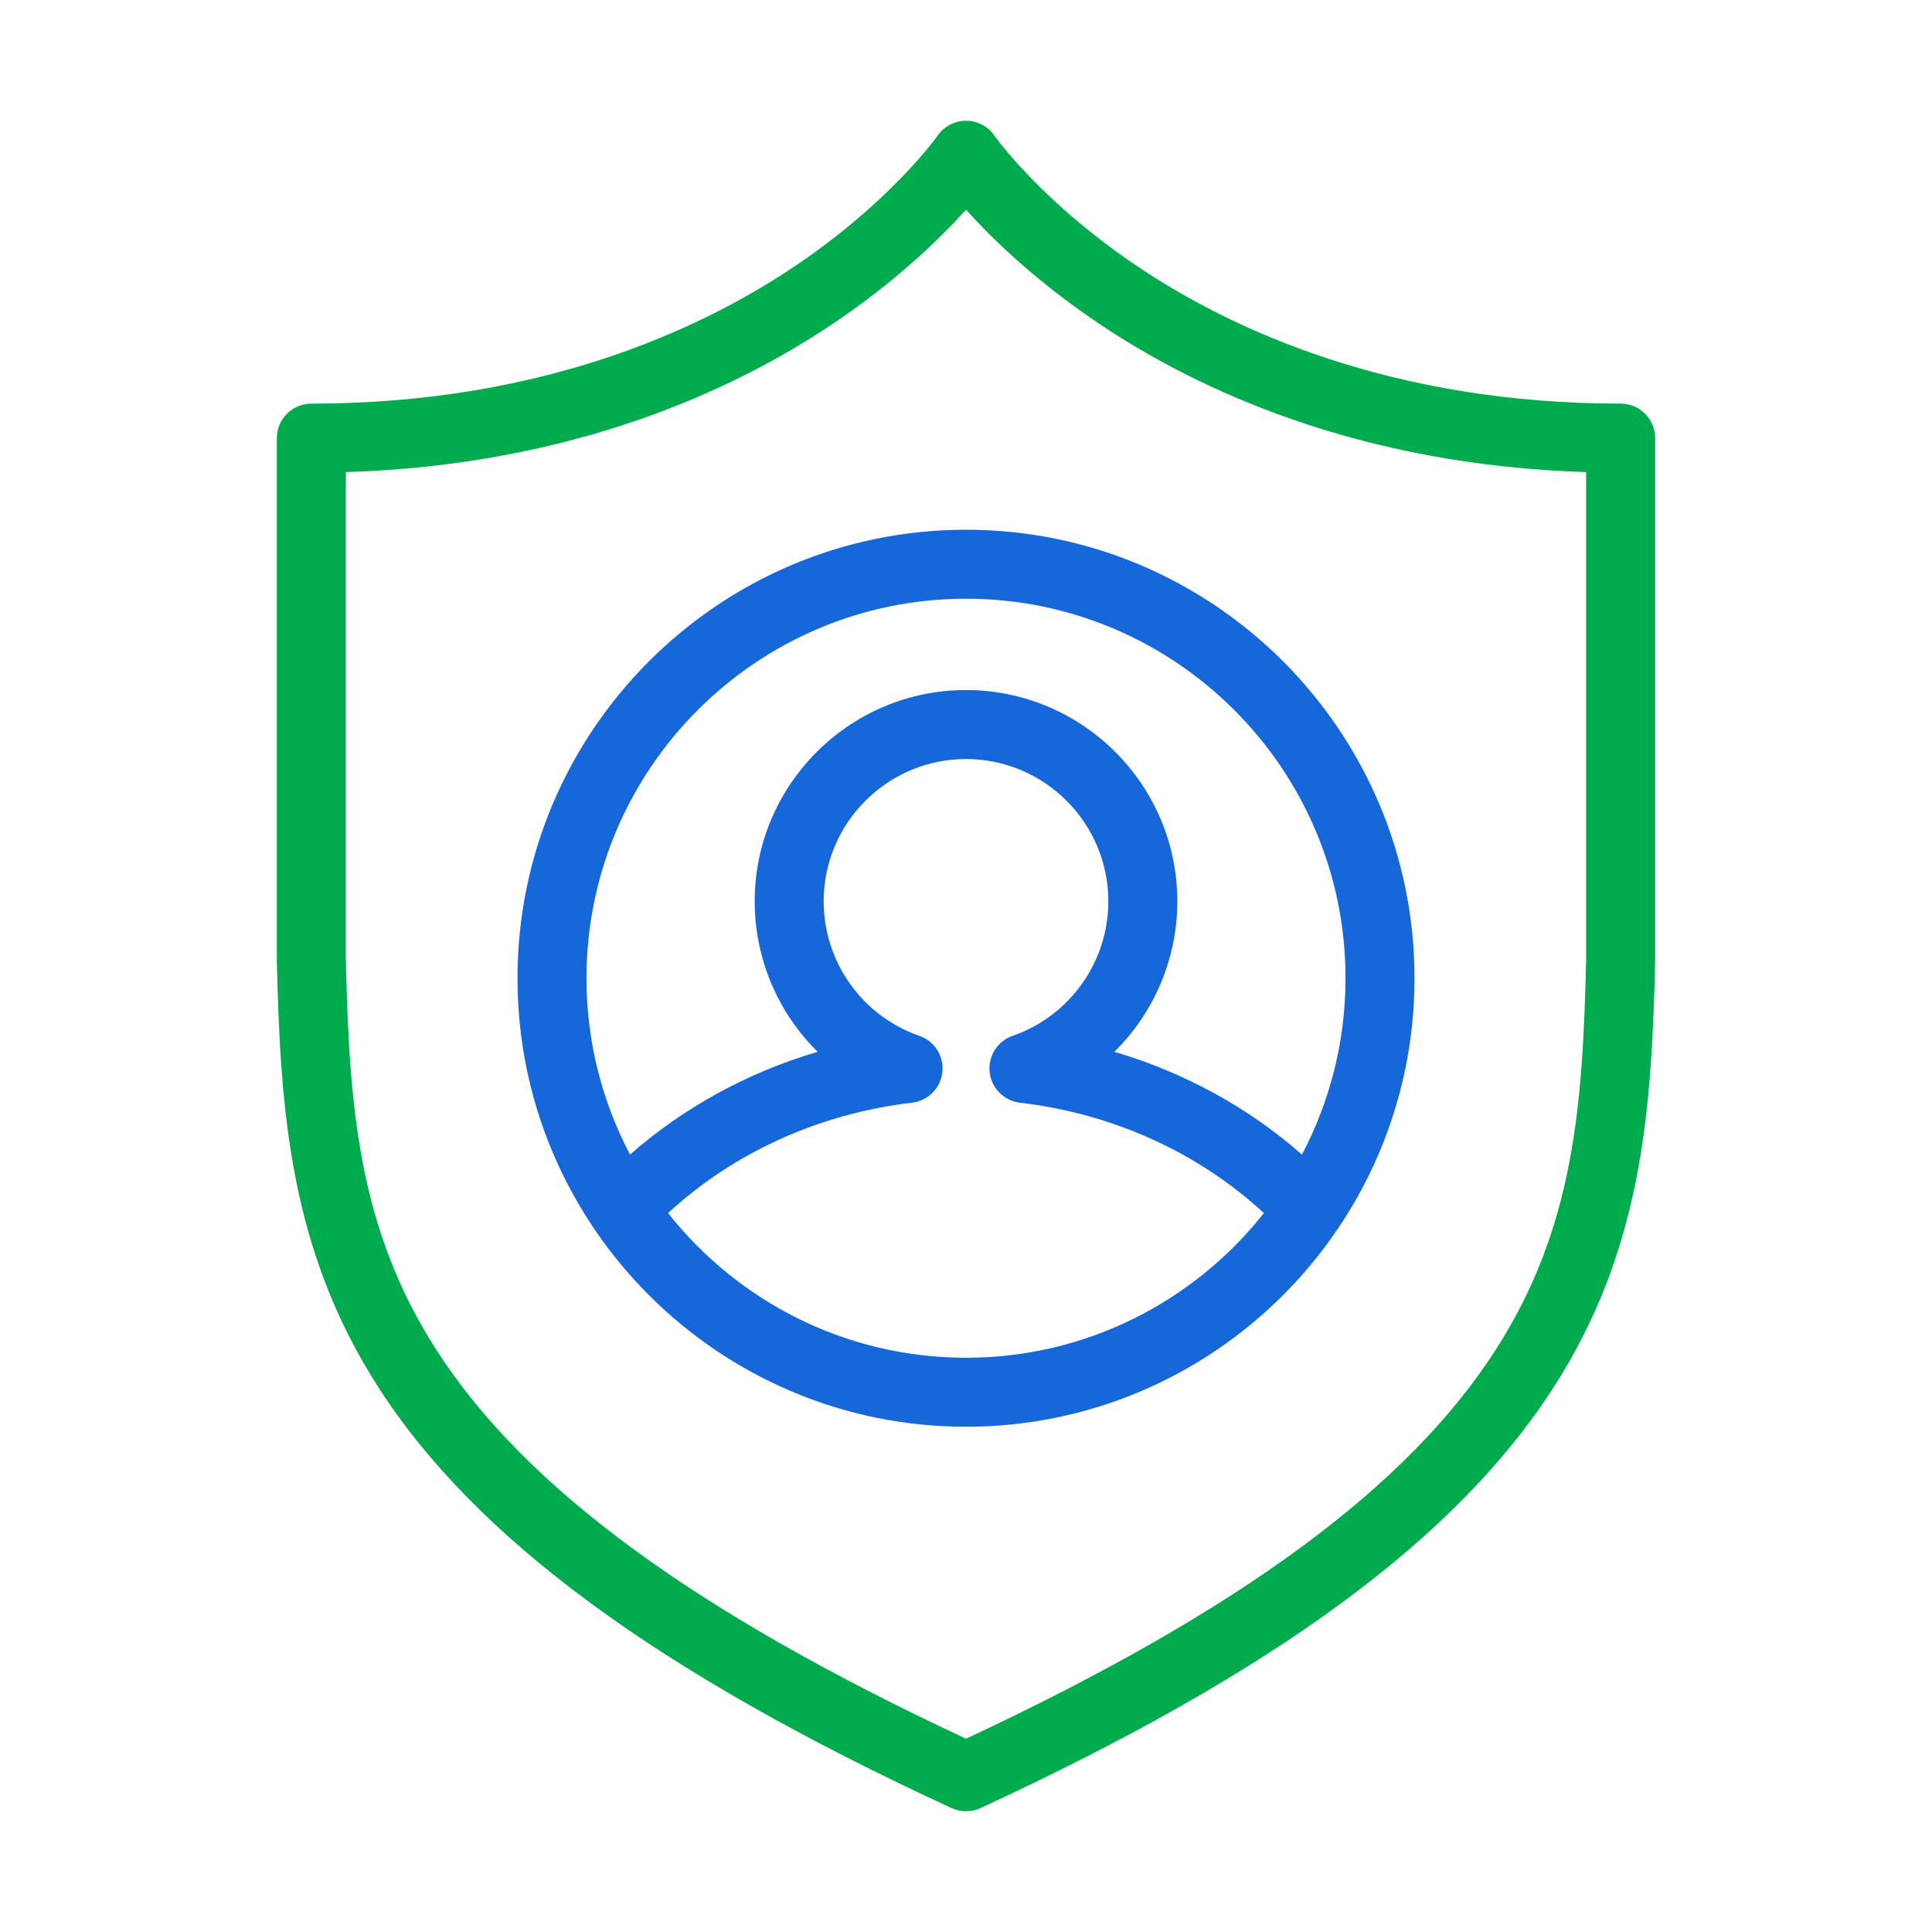 <svg width="48" height="48" viewBox="0 0 48 48" fill="none" xmlns="http://www.w3.org/2000/svg">
<path d="M40.265 10.028C34.614 10.028 30.689 8.221 28.391 6.705C25.894 5.058 24.717 3.386 24.706 3.371C24.547 3.139 24.283 3.001 24.002 3C24.001 3 24 3 23.999 3C23.719 3 23.455 3.138 23.295 3.369C23.283 3.386 22.106 5.058 19.609 6.705C17.311 8.221 13.386 10.028 7.735 10.028C7.262 10.028 6.878 10.412 6.878 10.885V23.851C6.878 23.858 6.878 23.864 6.878 23.871C6.965 27.649 7.214 31.053 9.388 34.447C11.806 38.221 16.335 41.549 23.641 44.921C23.755 44.974 23.877 45 24 45C24.122 45 24.245 44.974 24.359 44.921C31.665 41.549 36.194 38.221 38.612 34.447C40.786 31.053 41.035 27.649 41.122 23.871C41.122 23.864 41.122 23.858 41.122 23.851V10.885C41.122 10.412 40.738 10.028 40.265 10.028ZM39.407 23.842C39.324 27.478 39.105 30.5 37.169 33.522C34.973 36.949 30.784 40.028 24 43.198C17.216 40.028 13.027 36.949 10.831 33.522C8.895 30.5 8.676 27.478 8.593 23.842V11.729C14.258 11.555 18.246 9.674 20.632 8.084C22.244 7.009 23.351 5.931 24 5.21C24.649 5.931 25.756 7.009 27.369 8.084C29.754 9.674 33.742 11.555 39.407 11.729V23.842Z" fill="#00AB4E"/>
<path d="M24 13.161C17.856 13.161 12.857 18.16 12.857 24.304C12.857 30.448 17.856 35.447 24 35.447C30.144 35.447 35.143 30.448 35.143 24.304C35.143 18.16 30.144 13.161 24 13.161ZM24 33.733C21.002 33.733 18.327 32.326 16.598 30.139C18.229 28.633 20.355 27.666 22.66 27.396C23.057 27.349 23.369 27.035 23.413 26.637C23.456 26.24 23.219 25.866 22.841 25.735C21.42 25.242 20.464 23.899 20.464 22.394C20.464 20.445 22.05 18.858 24 18.858C25.95 18.858 27.536 20.445 27.536 22.394C27.536 23.899 26.58 25.242 25.159 25.735C24.781 25.866 24.544 26.24 24.587 26.637C24.631 27.035 24.943 27.349 25.34 27.396C27.644 27.666 29.771 28.633 31.401 30.139C29.673 32.326 26.998 33.733 24 33.733ZM27.686 26.132C28.665 25.166 29.25 23.83 29.25 22.394C29.25 19.5 26.895 17.144 24 17.144C21.105 17.144 18.75 19.5 18.75 22.394C18.75 23.83 19.335 25.166 20.314 26.132C18.577 26.643 16.985 27.515 15.653 28.685C14.963 27.375 14.571 25.885 14.571 24.304C14.571 19.105 18.801 14.875 24 14.875C29.199 14.875 33.429 19.105 33.429 24.304C33.429 25.884 33.037 27.375 32.347 28.685C31.015 27.515 29.422 26.643 27.686 26.132Z" fill="#1667D9"/>
</svg>
